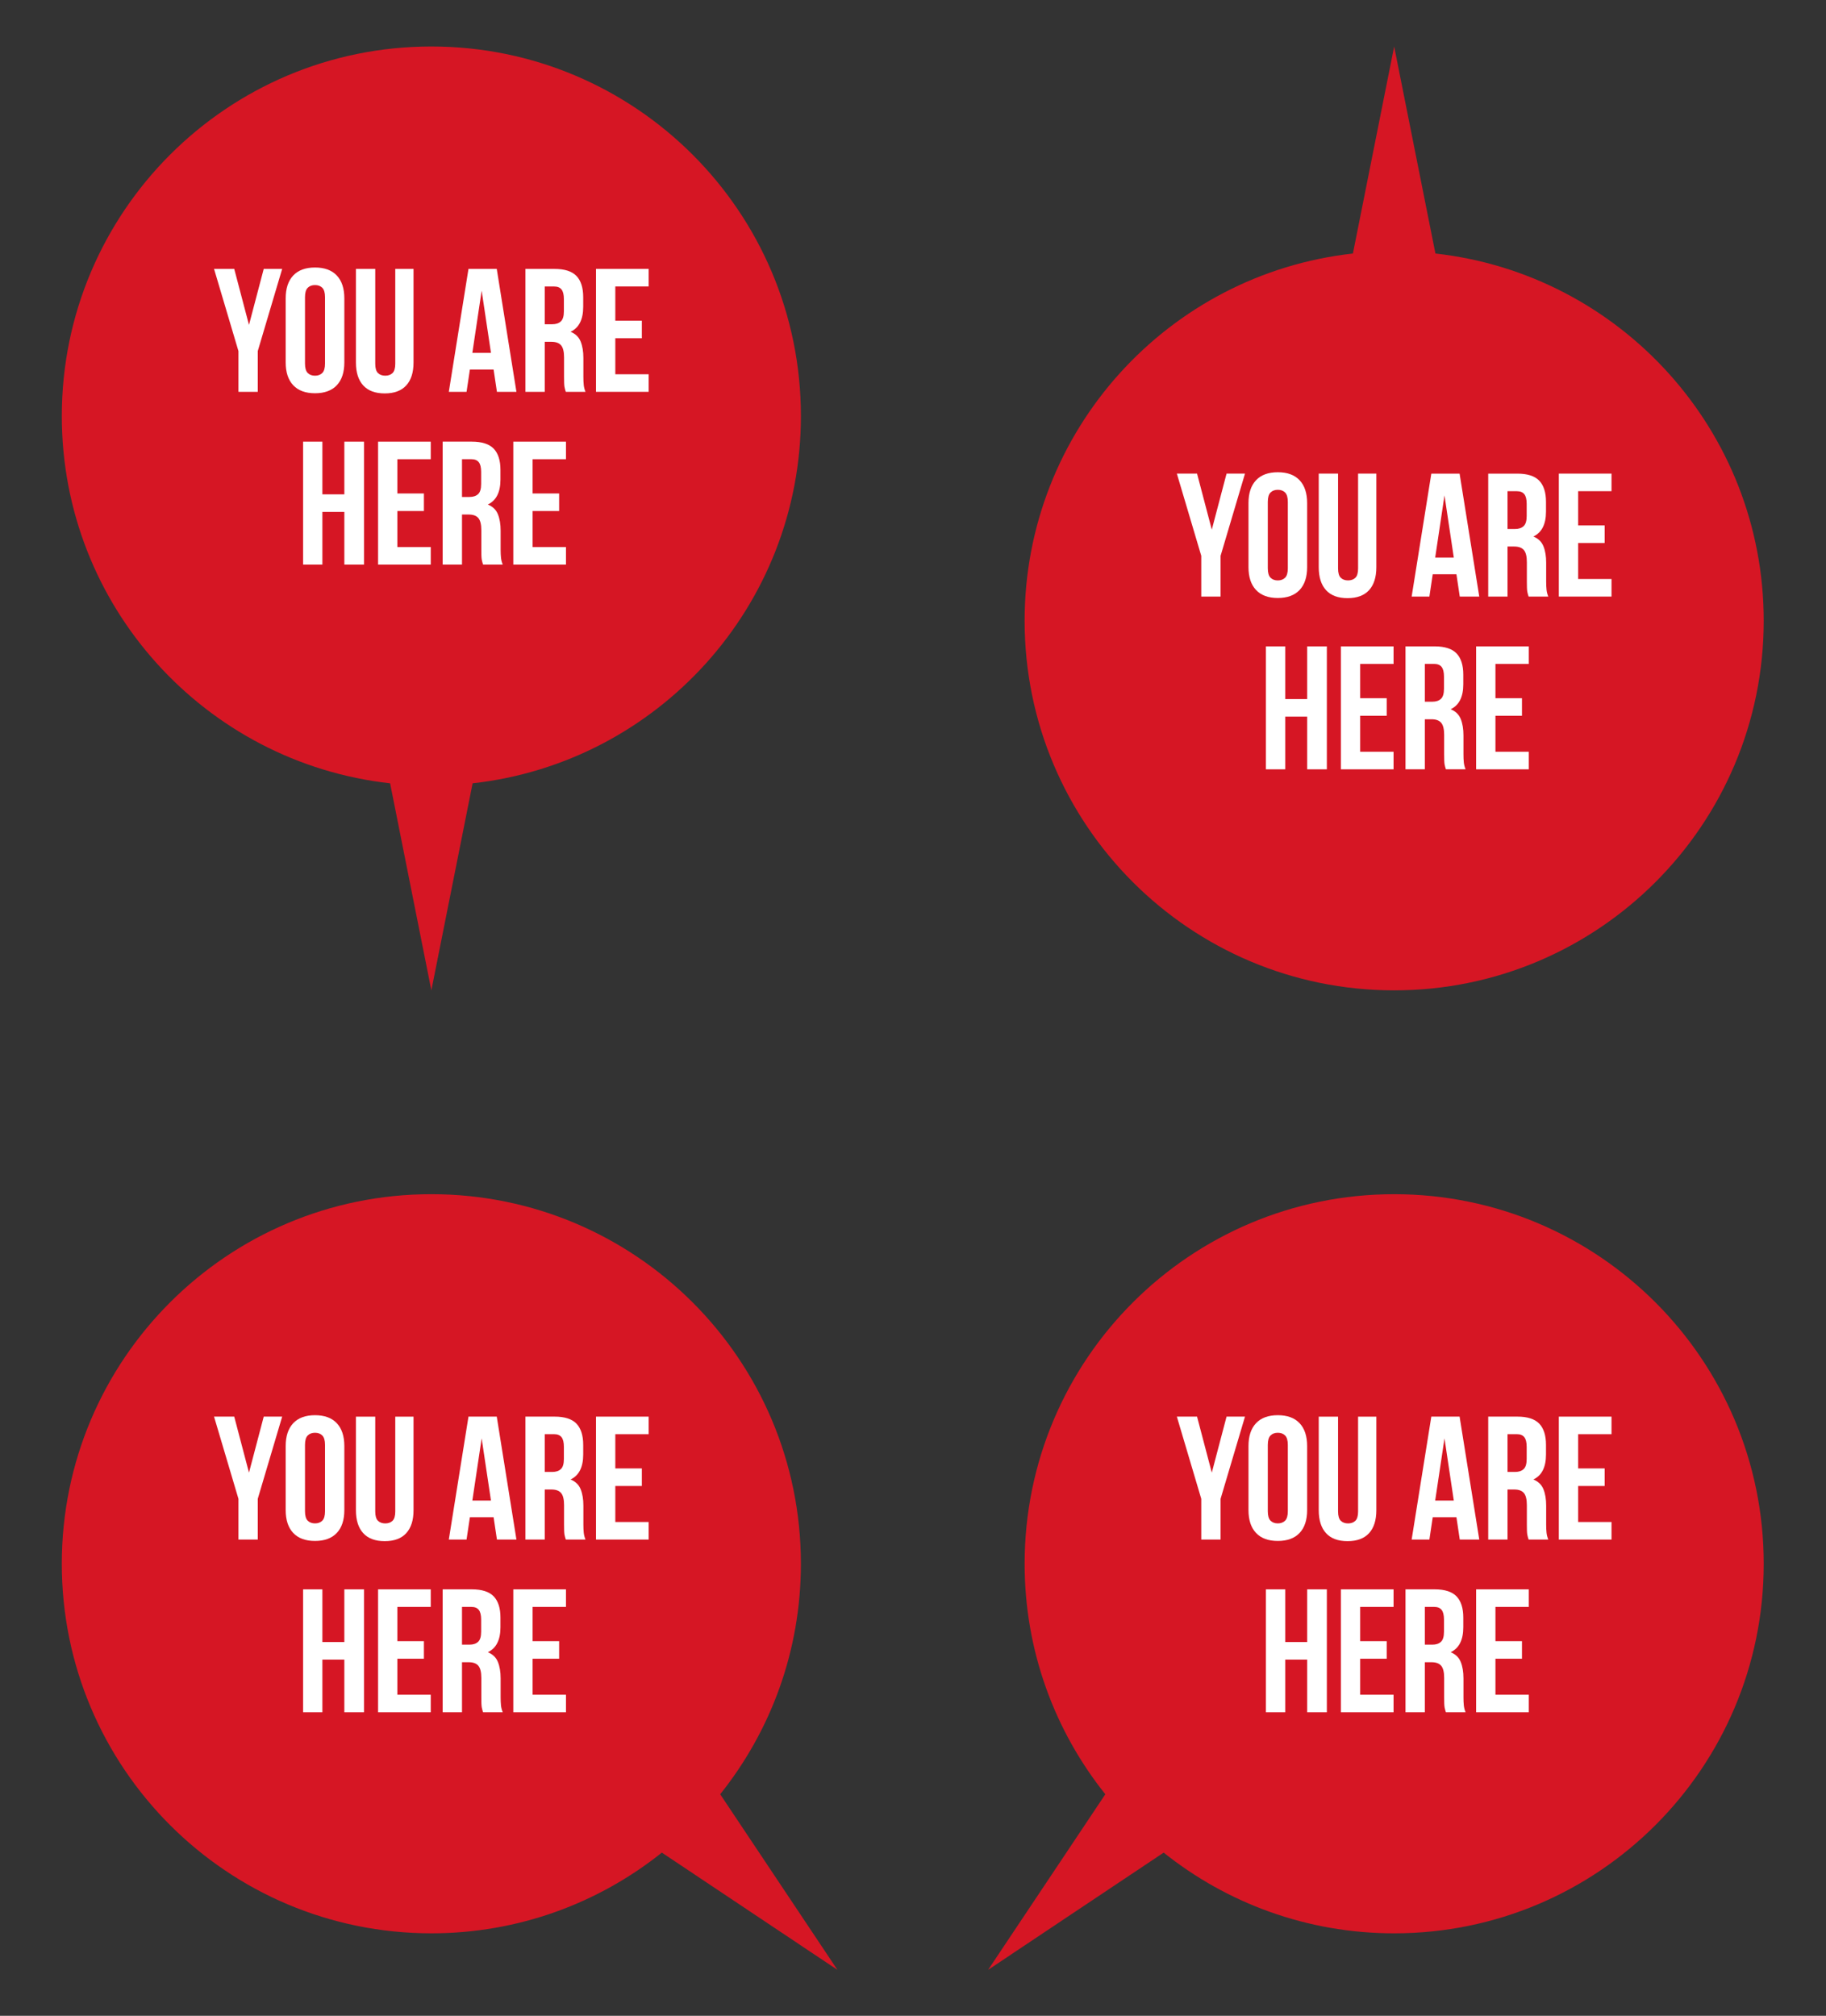 <?xml version="1.0" encoding="UTF-8"?>
<svg version="1.1" viewBox="0 0 616 680" xml:space="preserve" xmlns="http://www.w3.org/2000/svg"><rect x="0" y="0" width="616" height="680" fill="#333333" stroke="none"/><defs><clipPath id="a"><path d="m0 510h462v-510h-462z"/></clipPath></defs><g transform="matrix(1.333 0 0 -1.333 0 680)"><g clip-path="url(#a)"><g transform="translate(363.27 445.97)"><path d="m0 0-10.441 52.393-10.441-52.393c-46.736-5.193-83.083-44.819-83.083-92.94 0-51.652 41.872-93.524 93.524-93.524s93.523 41.872 93.523 93.524c0 48.121-36.346 87.747-83.082 92.94" fill="#d61624"/></g><g transform="translate(304.01 369.47)"><path d="m0 0-6.178 20.8h5.112l3.732-14.178 3.734 14.178h4.666l-6.177-20.8v-10.311h-4.889z" fill="#fff"/></g><g transform="translate(320.85 366.31)"><path d="m0 0c0-1.126 0.229-1.919 0.688-2.378 0.46-0.459 1.075-0.688 1.845-0.688 0.771 0 1.385 0.229 1.845 0.688 0.459 0.459 0.688 1.252 0.688 2.378v16.801c0 1.125-0.229 1.917-0.688 2.377-0.46 0.459-1.074 0.689-1.845 0.689-0.77 0-1.385-0.23-1.845-0.689-0.459-0.46-0.688-1.252-0.688-2.377zm-4.89 16.489c0 2.518 0.638 4.451 1.912 5.801 1.274 1.347 3.112 2.022 5.511 2.022 2.401 0 4.238-0.675 5.512-2.022 1.272-1.35 1.911-3.283 1.911-5.801v-16.177c0-2.52-0.639-4.453-1.911-5.801-1.274-1.348-3.111-2.022-5.512-2.022-2.399 0-4.237 0.674-5.511 2.022s-1.912 3.281-1.912 5.801z" fill="#fff"/></g><g transform="translate(338.63 390.27)"><path d="m0 0v-24c0-1.126 0.23-1.911 0.689-2.356 0.458-0.444 1.074-0.666 1.845-0.666 0.77 0 1.385 0.222 1.844 0.666 0.46 0.445 0.689 1.23 0.689 2.356v24h4.621v-23.689c0-2.519-0.615-4.452-1.843-5.8-1.23-1.349-3.045-2.022-5.445-2.022s-4.215 0.673-5.444 2.022c-1.229 1.348-1.845 3.281-1.845 5.8v23.689z" fill="#fff"/></g><g transform="translate(363.21 369.02)"><path d="m0 0h4.712l-2.358 15.733zm11.156-9.867h-4.934l-0.844 5.645h-6.001l-0.844-5.645h-4.489l4.977 31.112h7.157z" fill="#fff"/></g><g transform="translate(381.52 385.82)"><path d="m0 0v-9.556h1.911c0.919 0 1.638 0.237 2.156 0.711 0.519 0.474 0.779 1.333 0.779 2.578v3.067c0 1.125-0.201 1.94-0.601 2.444s-1.029 0.756-1.89 0.756zm5.334-26.667c-0.06 0.207-0.118 0.399-0.177 0.577-0.06 0.178-0.112 0.401-0.156 0.667-0.045 0.267-0.075 0.607-0.089 1.023-0.016 0.414-0.022 0.933-0.022 1.555v4.889c0 1.451-0.253 2.474-0.756 3.066-0.504 0.593-1.319 0.89-2.445 0.89h-1.689v-12.667h-4.889v31.111h7.379c2.547 0 4.392-0.593 5.533-1.777 1.14-1.186 1.711-2.979 1.711-5.378v-2.445c0-3.2-1.067-5.304-3.2-6.311 1.244-0.504 2.096-1.326 2.555-2.467 0.46-1.141 0.689-2.526 0.689-4.155v-4.801c0-0.77 0.03-1.444 0.089-2.022 0.06-0.578 0.207-1.163 0.445-1.755z" fill="#fff"/></g><g transform="translate(399.39 377.16)"><path d="m0 0h6.712v-4.445h-6.712v-9.111h8.444v-4.444h-13.333v31.111h13.333v-4.444h-8.444z" fill="#fff"/></g><g transform="translate(325.26 315.44)"><path d="m0 0h-4.889v31.112h4.889v-13.334h5.556v13.334h4.977v-31.112h-4.977v13.334h-5.556z" fill="#fff"/></g><g transform="translate(344.23 333.44)"><path d="m0 0h6.712v-4.444h-6.712v-9.112h8.445v-4.444h-13.334v31.112h13.334v-4.445h-8.445z" fill="#fff"/></g><g transform="translate(360.59 342.11)"><path d="m0 0v-9.557h1.911c0.919 0 1.637 0.238 2.155 0.712 0.519 0.474 0.779 1.333 0.779 2.578v3.066c0 1.126-0.2 1.941-0.6 2.445s-1.029 0.756-1.89 0.756zm5.334-26.668c-0.06 0.207-0.118 0.4-0.178 0.577-0.059 0.179-0.111 0.401-0.155 0.667-0.045 0.267-0.075 0.608-0.089 1.022-0.016 0.416-0.023 0.934-0.023 1.557v4.889c0 1.451-0.252 2.474-0.755 3.066-0.504 0.593-1.319 0.889-2.446 0.889h-1.688v-12.667h-4.889v31.112h7.379c2.547 0 4.392-0.593 5.532-1.777 1.141-1.187 1.712-2.979 1.712-5.378v-2.445c0-3.2-1.067-5.304-3.2-6.311 1.244-0.504 2.095-1.327 2.555-2.467 0.459-1.141 0.689-2.526 0.689-4.155v-4.801c0-0.771 0.029-1.444 0.089-2.023 0.059-0.578 0.207-1.163 0.445-1.755z" fill="#fff"/></g><g transform="translate(378.46 333.44)"><path d="m0 0h6.712v-4.444h-6.712v-9.112h8.444v-4.444h-13.333v31.112h13.333v-4.445h-8.444z" fill="#fff"/></g><g transform="translate(202.69 404.84)"><path d="m0 0c0 51.652-41.872 93.523-93.524 93.523-51.651 0-93.523-41.871-93.523-93.523 0-48.122 36.346-87.748 83.083-92.94l10.44-52.393 10.441 52.393c46.736 5.192 83.083 44.818 83.083 92.94" fill="#d61624"/></g><g transform="translate(60.344 421.28)"><path d="m0 0-6.177 20.8h5.111l3.733-14.178 3.733 14.178h4.667l-6.178-20.8v-10.312h-4.889z" fill="#fff"/></g><g transform="translate(77.188 418.12)"><path d="m0 0c0-1.126 0.229-1.919 0.689-2.378 0.459-0.459 1.074-0.689 1.844-0.689 0.771 0 1.385 0.23 1.845 0.689 0.459 0.459 0.689 1.252 0.689 2.378v16.8c0 1.126-0.23 1.918-0.689 2.378-0.46 0.459-1.074 0.689-1.845 0.689-0.77 0-1.385-0.23-1.844-0.689-0.46-0.46-0.689-1.252-0.689-2.378zm-4.889 16.489c0 2.518 0.638 4.451 1.912 5.8 1.273 1.348 3.111 2.022 5.51 2.022 2.401 0 4.238-0.674 5.512-2.022 1.273-1.349 1.911-3.282 1.911-5.8v-16.178c0-2.519-0.638-4.453-1.911-5.8-1.274-1.348-3.111-2.022-5.512-2.022-2.399 0-4.237 0.674-5.51 2.022-1.274 1.347-1.912 3.281-1.912 5.8z" fill="#fff"/></g><g transform="translate(94.966 442.08)"><path d="m0 0v-24.001c0-1.126 0.23-1.911 0.689-2.355 0.458-0.444 1.074-0.667 1.845-0.667 0.769 0 1.384 0.223 1.844 0.667 0.459 0.444 0.689 1.229 0.689 2.355v24.001h4.621v-23.689c0-2.519-0.614-4.453-1.844-5.801-1.229-1.348-3.044-2.022-5.444-2.022s-4.215 0.674-5.444 2.022-1.845 3.282-1.845 5.801v23.689z" fill="#fff"/></g><g transform="translate(119.54 420.83)"><path d="m0 0h4.712l-2.357 15.733zm11.156-9.867h-4.934l-0.844 5.645h-6.001l-0.843-5.645h-4.49l4.978 31.112h7.156z" fill="#fff"/></g><g transform="translate(137.86 437.63)"><path d="m0 0v-9.557h1.911c0.919 0 1.637 0.238 2.155 0.712 0.519 0.474 0.779 1.333 0.779 2.578v3.066c0 1.126-0.201 1.941-0.6 2.445-0.401 0.504-1.03 0.756-1.89 0.756zm5.333-26.667c-0.059 0.207-0.118 0.399-0.177 0.577-0.06 0.178-0.112 0.401-0.156 0.667-0.045 0.266-0.075 0.607-0.089 1.022-0.015 0.415-0.022 0.934-0.022 1.556v4.889c0 1.451-0.253 2.474-0.756 3.066-0.504 0.593-1.319 0.889-2.445 0.889h-1.688v-12.666h-4.889v31.111h7.378c2.548 0 4.392-0.593 5.533-1.777 1.141-1.187 1.711-2.979 1.711-5.378v-2.445c0-3.2-1.066-5.304-3.2-6.311 1.244-0.504 2.096-1.327 2.555-2.467 0.46-1.141 0.689-2.526 0.689-4.155v-4.801c0-0.771 0.03-1.444 0.09-2.022 0.059-0.578 0.207-1.163 0.444-1.755z" fill="#fff"/></g><g transform="translate(155.72 428.97)"><path d="m0 0h6.712v-4.444h-6.712v-9.112h8.444v-4.444h-13.333v31.112h13.333v-4.445h-8.444z" fill="#fff"/></g><g transform="translate(81.589 367.25)"><path d="m0 0h-4.889v31.112h4.889v-13.334h5.556v13.334h4.978v-31.112h-4.978v13.334h-5.556z" fill="#fff"/></g><g transform="translate(100.57 385.25)"><path d="m0 0h6.712v-4.444h-6.712v-9.112h8.445v-4.444h-13.334v31.112h13.334v-4.445h-8.445z" fill="#fff"/></g><g transform="translate(116.92 393.92)"><path d="m0 0v-9.556h1.911c0.919 0 1.637 0.237 2.155 0.711 0.519 0.474 0.779 1.333 0.779 2.578v3.067c0 1.125-0.201 1.94-0.6 2.444-0.401 0.504-1.03 0.756-1.89 0.756zm5.333-26.668c-0.059 0.207-0.118 0.4-0.177 0.578-0.06 0.178-0.112 0.4-0.156 0.666-0.044 0.268-0.075 0.608-0.088 1.022-0.016 0.416-0.023 0.934-0.023 1.557v4.889c0 1.451-0.252 2.474-0.756 3.066-0.503 0.593-1.318 0.89-2.445 0.89h-1.688v-12.668h-4.889v31.112h7.379c2.547 0 4.391-0.593 5.532-1.777 1.141-1.186 1.712-2.979 1.712-5.378v-2.445c0-3.2-1.067-5.304-3.2-6.311 1.244-0.504 2.095-1.326 2.554-2.467 0.46-1.141 0.69-2.526 0.69-4.155v-4.801c0-0.771 0.029-1.444 0.089-2.023 0.059-0.577 0.207-1.162 0.445-1.755z" fill="#fff"/></g><g transform="translate(134.79 385.25)"><path d="m0 0h6.712v-4.444h-6.712v-9.112h8.444v-4.444h-13.333v31.112h13.333v-4.445h-8.444z" fill="#fff"/></g><g transform="translate(352.83 207.92)"><path d="m0 0c-51.651 0-93.523-41.871-93.523-93.523 0-22.064 7.645-42.339 20.424-58.332l-29.667-44.434 44.434 29.667c15.993-12.779 36.269-20.425 58.332-20.425 51.652 0 93.523 41.872 93.523 93.524s-41.871 93.523-93.523 93.523" fill="#d61624"/></g><g transform="translate(304.01 130.83)"><path d="m0 0-6.178 20.801h5.112l3.732-14.178 3.734 14.178h4.666l-6.177-20.801v-10.311h-4.889z" fill="#fff"/></g><g transform="translate(320.85 127.68)"><path d="m0 0c0-1.126 0.229-1.919 0.688-2.378 0.46-0.459 1.075-0.688 1.845-0.688 0.771 0 1.385 0.229 1.845 0.688 0.459 0.459 0.688 1.252 0.688 2.378v16.801c0 1.125-0.229 1.917-0.688 2.378-0.46 0.459-1.074 0.688-1.845 0.688-0.77 0-1.385-0.229-1.845-0.688-0.459-0.461-0.688-1.253-0.688-2.378zm-4.89 16.489c0 2.518 0.638 4.451 1.912 5.8s3.112 2.023 5.511 2.023c2.401 0 4.238-0.674 5.512-2.023 1.272-1.349 1.911-3.282 1.911-5.8v-16.177c0-2.52-0.639-4.454-1.911-5.801-1.274-1.348-3.111-2.022-5.512-2.022-2.399 0-4.237 0.674-5.511 2.022-1.274 1.347-1.912 3.281-1.912 5.801z" fill="#fff"/></g><g transform="translate(338.63 151.63)"><path d="m0 0v-24.001c0-1.126 0.23-1.91 0.689-2.354 0.458-0.446 1.074-0.667 1.845-0.667 0.77 0 1.385 0.221 1.844 0.667 0.46 0.444 0.689 1.228 0.689 2.354v24.001h4.621v-23.689c0-2.519-0.615-4.453-1.843-5.8-1.23-1.349-3.045-2.023-5.445-2.023s-4.215 0.674-5.444 2.023c-1.229 1.347-1.845 3.281-1.845 5.8v23.689z" fill="#fff"/></g><g transform="translate(363.21 130.39)"><path d="m0 0h4.712l-2.357 15.733zm11.156-9.866h-4.934l-0.844 5.644h-6.001l-0.844-5.644h-4.489l4.977 31.111h7.157z" fill="#fff"/></g><g transform="translate(381.52 147.19)"><path d="m0 0v-9.557h1.91c0.919 0 1.638 0.238 2.156 0.712 0.519 0.474 0.779 1.333 0.779 2.578v3.067c0 1.125-0.201 1.94-0.601 2.444s-1.029 0.756-1.89 0.756zm5.333-26.667c-0.06 0.207-0.118 0.399-0.177 0.577-0.06 0.179-0.112 0.401-0.156 0.667-0.045 0.267-0.075 0.607-0.089 1.023-0.015 0.414-0.022 0.933-0.022 1.555v4.889c0 1.451-0.253 2.474-0.756 3.066-0.504 0.593-1.319 0.889-2.445 0.889h-1.688v-12.666h-4.89v31.111h7.379c2.547 0 4.392-0.592 5.533-1.777 1.14-1.187 1.711-2.979 1.711-5.378v-2.444c0-3.201-1.067-5.305-3.2-6.312 1.244-0.504 2.096-1.327 2.555-2.467 0.46-1.141 0.689-2.526 0.689-4.155v-4.801c0-0.77 0.03-1.444 0.089-2.021 0.06-0.578 0.207-1.164 0.445-1.756z" fill="#fff"/></g><g transform="translate(399.39 138.52)"><path d="m0 0h6.712v-4.444h-6.712v-9.112h8.444v-4.444h-13.333v31.111h13.333v-4.444h-8.444z" fill="#fff"/></g><g transform="translate(325.26 76.81)"><path d="m0 0h-4.889v31.112h4.889v-13.334h5.556v13.334h4.977v-31.112h-4.977v13.334h-5.556z" fill="#fff"/></g><g transform="translate(344.23 94.81)"><path d="m0 0h6.712v-4.444h-6.712v-9.112h8.445v-4.444h-13.334v31.112h13.334v-4.444h-8.445z" fill="#fff"/></g><g transform="translate(360.59 103.48)"><path d="m0 0v-9.557h1.911c0.919 0 1.637 0.238 2.155 0.711 0.519 0.475 0.78 1.334 0.78 2.578v3.068c0 1.125-0.201 1.94-0.601 2.444-0.4 0.503-1.029 0.756-1.89 0.756zm5.334-26.668c-0.06 0.207-0.118 0.4-0.178 0.577-0.059 0.179-0.111 0.401-0.155 0.667-0.045 0.268-0.075 0.608-0.089 1.022-0.016 0.416-0.022 0.934-0.022 1.556v4.89c0 1.451-0.253 2.474-0.756 3.066-0.504 0.593-1.319 0.889-2.446 0.889h-1.688v-12.667h-4.889v31.112h7.379c2.547 0 4.392-0.593 5.532-1.778 1.141-1.186 1.712-2.978 1.712-5.378v-2.444c0-3.2-1.067-5.305-3.2-6.312 1.244-0.504 2.095-1.326 2.555-2.466 0.459-1.141 0.689-2.527 0.689-4.156v-4.801c0-0.77 0.029-1.443 0.089-2.022 0.059-0.577 0.207-1.162 0.445-1.755z" fill="#fff"/></g><g transform="translate(378.46 94.81)"><path d="m0 0h6.712v-4.444h-6.712v-9.112h8.444v-4.444h-13.333v31.112h13.333v-4.444h-8.444z" fill="#fff"/></g><g transform="translate(211.93 11.634)"><path d="m0 0-29.667 44.434c12.78 15.993 20.425 36.268 20.425 58.332 0 51.652-41.872 93.523-93.524 93.523-51.651 0-93.524-41.871-93.524-93.523s41.873-93.524 93.524-93.524c22.064 0 42.339 7.646 58.332 20.425z" fill="#d61624"/></g><g transform="translate(60.344 130.83)"><path d="m0 0-6.177 20.801h5.111l3.733-14.178 3.733 14.178h4.667l-6.178-20.801v-10.311h-4.889z" fill="#fff"/></g><g transform="translate(77.188 127.68)"><path d="m0 0c0-1.126 0.229-1.919 0.689-2.378 0.459-0.459 1.074-0.688 1.845-0.688 0.77 0 1.384 0.229 1.844 0.688 0.459 0.459 0.689 1.252 0.689 2.378v16.801c0 1.125-0.23 1.917-0.689 2.378-0.46 0.459-1.074 0.688-1.844 0.688-0.771 0-1.386-0.229-1.845-0.688-0.46-0.461-0.689-1.253-0.689-2.378zm-4.889 16.489c0 2.518 0.638 4.451 1.912 5.8 1.273 1.349 3.111 2.023 5.511 2.023s4.237-0.674 5.511-2.023c1.273-1.349 1.911-3.282 1.911-5.8v-16.177c0-2.52-0.638-4.454-1.911-5.801-1.274-1.348-3.111-2.022-5.511-2.022s-4.238 0.674-5.511 2.022c-1.274 1.347-1.912 3.281-1.912 5.801z" fill="#fff"/></g><g transform="translate(94.966 151.63)"><path d="m0 0v-24.001c0-1.126 0.23-1.91 0.689-2.354 0.458-0.446 1.074-0.667 1.845-0.667 0.769 0 1.384 0.221 1.844 0.667 0.459 0.444 0.689 1.228 0.689 2.354v24.001h4.622v-23.689c0-2.519-0.615-4.453-1.845-5.8-1.229-1.349-3.044-2.023-5.444-2.023s-4.215 0.674-5.444 2.023c-1.229 1.347-1.845 3.281-1.845 5.8v23.689z" fill="#fff"/></g><g transform="translate(119.54 130.39)"><path d="m0 0h4.712l-2.357 15.733zm11.156-9.866h-4.934l-0.844 5.644h-6.001l-0.843-5.644h-4.49l4.978 31.111h7.156z" fill="#fff"/></g><g transform="translate(137.86 147.19)"><path d="m0 0v-9.557h1.911c0.919 0 1.637 0.238 2.155 0.712 0.519 0.474 0.779 1.333 0.779 2.578v3.067c0 1.125-0.201 1.94-0.6 2.444-0.401 0.504-1.03 0.756-1.89 0.756zm5.333-26.667c-0.059 0.207-0.118 0.399-0.177 0.577-0.06 0.179-0.112 0.401-0.156 0.667-0.045 0.267-0.075 0.607-0.089 1.023-0.015 0.414-0.022 0.933-0.022 1.555v4.889c0 1.451-0.253 2.474-0.756 3.066-0.504 0.593-1.319 0.889-2.445 0.889h-1.688v-12.666h-4.889v31.111h7.378c2.548 0 4.392-0.592 5.533-1.777 1.141-1.187 1.712-2.979 1.712-5.378v-2.444c0-3.201-1.067-5.305-3.201-6.312 1.245-0.504 2.096-1.327 2.555-2.467 0.46-1.141 0.69-2.526 0.69-4.155v-4.801c0-0.77 0.029-1.444 0.089-2.021 0.059-0.578 0.207-1.164 0.444-1.756z" fill="#fff"/></g><g transform="translate(155.72 138.52)"><path d="m0 0h6.712v-4.444h-6.712v-9.112h8.444v-4.444h-13.333v31.111h13.333v-4.444h-8.444z" fill="#fff"/></g><g transform="translate(81.589 76.81)"><path d="m0 0h-4.889v31.112h4.889v-13.334h5.555v13.334h4.978v-31.112h-4.978v13.334h-5.555z" fill="#fff"/></g><g transform="translate(100.57 94.81)"><path d="m0 0h6.711v-4.444h-6.711v-9.112h8.444v-4.444h-13.333v31.112h13.333v-4.444h-8.444z" fill="#fff"/></g><g transform="translate(116.92 103.48)"><path d="m0 0v-9.557h1.911c0.919 0 1.637 0.238 2.155 0.711 0.519 0.475 0.779 1.334 0.779 2.578v3.068c0 1.125-0.201 1.94-0.6 2.444-0.401 0.503-1.03 0.756-1.89 0.756zm5.333-26.668c-0.059 0.207-0.118 0.4-0.177 0.577-0.06 0.179-0.112 0.401-0.156 0.667-0.044 0.268-0.075 0.608-0.088 1.022-0.016 0.416-0.023 0.934-0.023 1.556v4.89c0 1.451-0.252 2.474-0.756 3.066-0.503 0.593-1.318 0.889-2.444 0.889h-1.689v-12.667h-4.889v31.112h7.379c2.547 0 4.391-0.593 5.532-1.778 1.141-1.186 1.712-2.978 1.712-5.378v-2.444c0-3.2-1.067-5.305-3.2-6.312 1.244-0.504 2.095-1.326 2.554-2.466 0.46-1.141 0.69-2.527 0.69-4.156v-4.801c0-0.77 0.029-1.443 0.089-2.022 0.059-0.577 0.207-1.162 0.445-1.755z" fill="#fff"/></g><g transform="translate(134.79 94.81)"><path d="m0 0h6.712v-4.444h-6.712v-9.112h8.444v-4.444h-13.333v31.112h13.333v-4.444h-8.444z" fill="#fff"/></g></g></g></svg>
